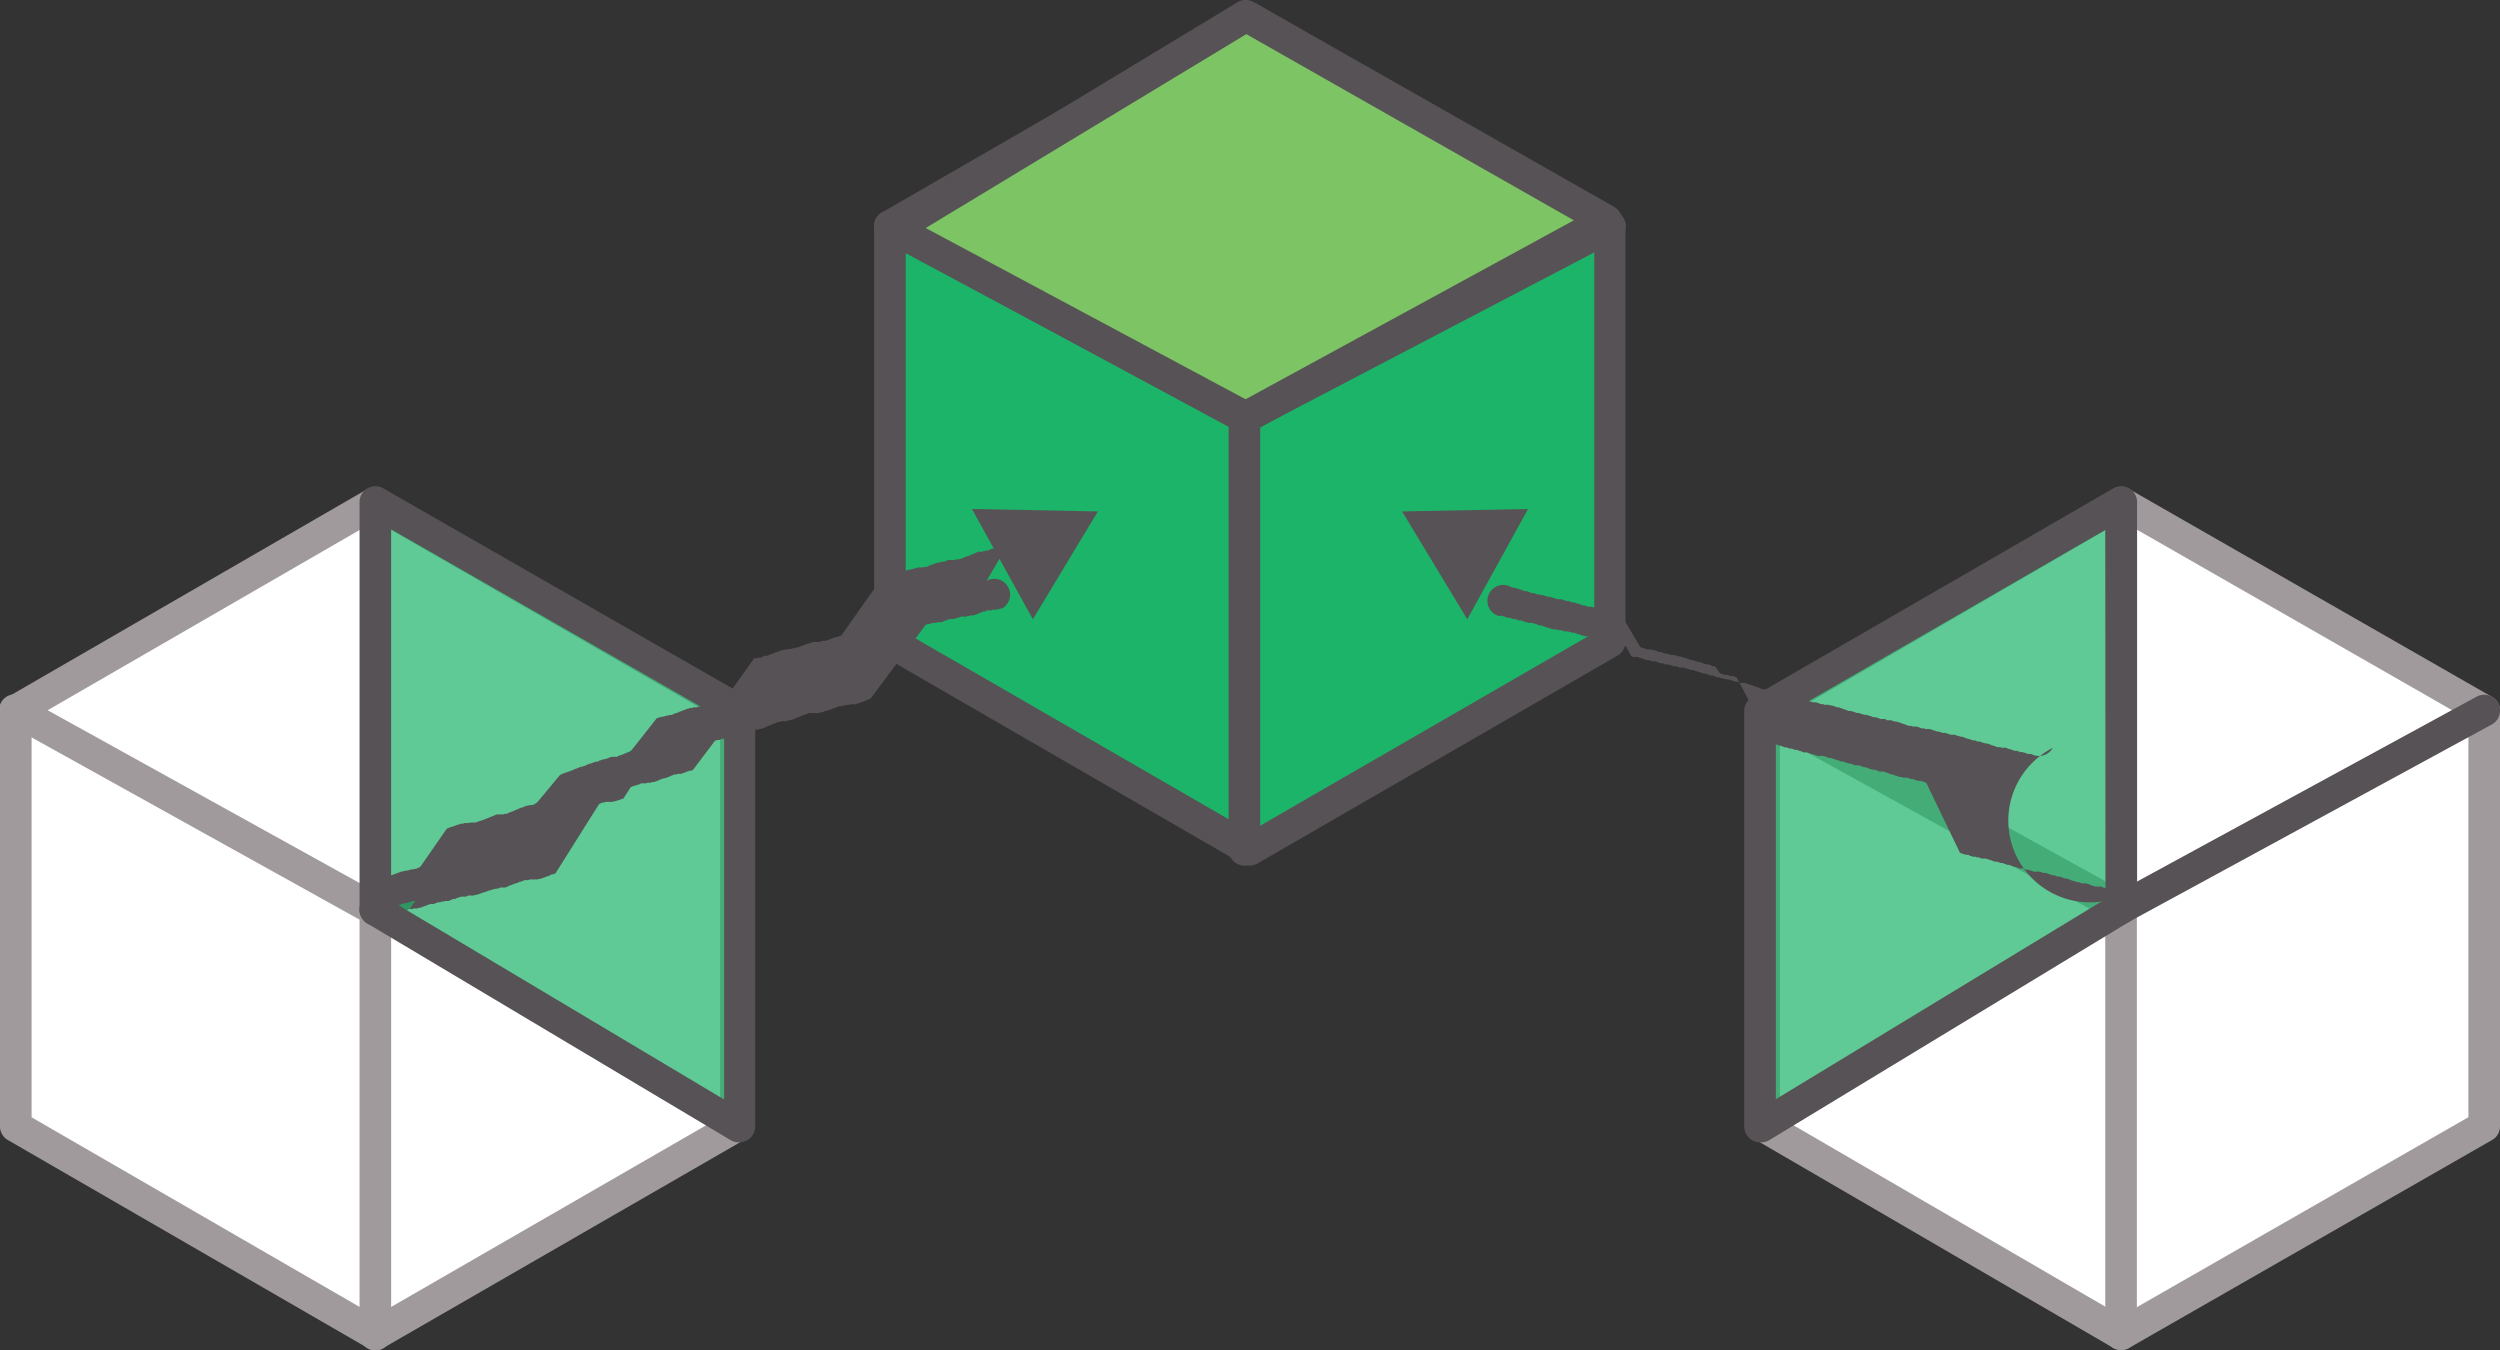 <?xml version="1.0" encoding="UTF-8"?> <svg xmlns="http://www.w3.org/2000/svg" id="Layer_1" data-name="Layer 1" viewBox="0 0 237.38 128.19"><rect x="0" y="0" width="237.38" height="128.19" fill="#333333" stroke="none"/><defs><style>.cls-1,.cls-7{fill:#1cb469;}.cls-2{fill:#575255;}.cls-3{fill:#ec7545;}.cls-4{fill:#fff;}.cls-5{fill:#a09a9c;}.cls-6{fill:#7dc465;}.cls-7{opacity:0.7;}</style></defs><polygon class="cls-1" points="84.5 21.47 84.5 60.95 118.69 80.69 152.88 60.95 152.88 21.47 118.69 1.73 84.5 21.47"></polygon><path class="cls-2" d="M174.73,41.85,140.54,22.11a1.49,1.49,0,0,0-1.5,0L104.85,41.85a1.49,1.49,0,0,0-.75,1.3V82.63a1.49,1.49,0,0,0,.75,1.3L139,103.67a1.51,1.51,0,0,0,1.5,0l34.19-19.74a1.51,1.51,0,0,0,.75-1.3V43.15A1.51,1.51,0,0,0,174.73,41.85Zm-2.25,39.91-32.69,18.88L107.1,81.76V44l32.69-18.88L172.48,44Z" transform="translate(-21.1 -21.68)"></path><path class="cls-2" d="M140,60,106.31,41.83a1.5,1.5,0,0,0-1.43,2.64l32.88,17.74v40.16a1.5,1.5,0,0,0,3,0V61.31A1.49,1.49,0,0,0,140,60Z" transform="translate(-21.1 -21.68)"></path><line class="cls-3" x1="152.88" y1="21.47" x2="118.17" y2="39.63"></line><path class="cls-2" d="M173.28,41.82,138.57,60a1.5,1.5,0,0,0,.69,2.83,1.48,1.48,0,0,0,.7-.17l34.71-18.16a1.5,1.5,0,1,0-1.39-2.66Z" transform="translate(-21.1 -21.68)"></path><polygon class="cls-4" points="1.5 67.47 1.5 106.95 35.64 126.69 69.88 106.95 69.88 67.47 35.64 47.73 1.5 67.47"></polygon><path class="cls-5" d="M91.73,87.85,57.49,68.11a1.49,1.49,0,0,0-1.5,0L21.85,87.85a1.5,1.5,0,0,0-.75,1.3v39.48a1.49,1.49,0,0,0,.75,1.3L56,149.67a1.51,1.51,0,0,0,1.5,0l34.24-19.74a1.51,1.51,0,0,0,.75-1.3V89.15A1.51,1.51,0,0,0,91.73,87.85Zm-2.25,39.91L56.74,146.64,24.1,127.77V90L56.74,71.14,89.48,90Z" transform="translate(-21.1 -21.68)"></path><path class="cls-5" d="M57.47,106.76,23.32,87.84a1.5,1.5,0,1,0-1.45,2.62L55.24,109v39.41a1.5,1.5,0,0,0,3,0v-40.3A1.51,1.51,0,0,0,57.47,106.76Z" transform="translate(-21.1 -21.68)"></path><line class="cls-3" x1="69.88" y1="67.47" x2="35.64" y2="86.39"></line><path class="cls-2" d="M90.25,87.84,56,106.76a1.5,1.5,0,0,0,.73,2.81,1.47,1.47,0,0,0,.73-.19L91.7,90.46a1.5,1.5,0,1,0-1.45-2.62Z" transform="translate(-21.1 -21.68)"></path><polygon class="cls-4" points="167.5 67.47 167.5 106.95 201.42 126.69 235.88 106.95 235.88 67.47 201.42 47.73 167.5 67.47"></polygon><path class="cls-5" d="M257.72,87.85,223.26,68.11a1.51,1.51,0,0,0-1.5,0L187.84,87.85a1.51,1.51,0,0,0-.74,1.3v39.48a1.5,1.5,0,0,0,.74,1.3l33.92,19.74a1.6,1.6,0,0,0,.76.2,1.49,1.49,0,0,0,.74-.2l34.46-19.74a1.48,1.48,0,0,0,.76-1.3V89.15A1.5,1.5,0,0,0,257.72,87.85Zm-2.24,39.91-32.95,18.88L190.1,127.77V90l32.43-18.87L255.48,90Z" transform="translate(-21.1 -21.68)"></path><path class="cls-5" d="M223.24,106.59,189.32,87.84a1.5,1.5,0,1,0-1.45,2.62L221,108.79v39.58a1.5,1.5,0,0,0,3,0V107.9A1.51,1.51,0,0,0,223.24,106.59Z" transform="translate(-21.1 -21.68)"></path><line class="cls-3" x1="235.88" y1="67.47" x2="201.42" y2="86.22"></line><path class="cls-2" d="M256.26,87.83,221.8,106.59a1.5,1.5,0,0,0,.72,2.81,1.45,1.45,0,0,0,.72-.18L257.7,90.47a1.5,1.5,0,1,0-1.44-2.64Z" transform="translate(-21.1 -21.68)"></path><polygon class="cls-6" points="84.85 21.73 118.3 39.62 152.53 20.95 118.3 1.5 84.85 21.73"></polygon><path class="cls-2" d="M174.37,41.32,140.14,21.88a1.5,1.5,0,0,0-1.52,0L105.17,42.12a1.51,1.51,0,0,0,.07,2.61l33.45,17.89a1.5,1.5,0,0,0,.71.18,1.44,1.44,0,0,0,.72-.19l34.22-18.67a1.5,1.5,0,0,0,.79-1.3A1.53,1.53,0,0,0,174.37,41.32Zm-35,18.27L109,43.33l30.44-18.41L170.54,42.6Z" transform="translate(-21.1 -21.68)"></path><polygon class="cls-7" points="35.64 86.39 70.15 106.97 70.26 106.97 70.26 67.5 35.64 47.67 35.64 86.39"></polygon><path class="cls-2" d="M92.1,87.88,57.49,68.05a1.5,1.5,0,0,0-2.25,1.3v38.72a1.51,1.51,0,0,0,.73,1.29l34.51,20.58a1.51,1.51,0,0,0,.77.21h0a1.52,1.52,0,0,0,1.56-1.5V89.18A1.5,1.5,0,0,0,92.1,87.88Zm-2.24,38.2L58.24,107.22V71.94L89.86,90.05Z" transform="translate(-21.1 -21.68)"></path><polygon class="cls-7" points="167.12 106.97 167.23 106.97 201.42 86.22 201.42 47.67 167.12 67.5 167.12 106.97"></polygon><path class="cls-2" d="M223.27,68.05a1.49,1.49,0,0,0-1.5,0l-34.3,19.83a1.5,1.5,0,0,0-.75,1.3v39.47a1.5,1.5,0,0,0,1.5,1.5h.11a1.49,1.49,0,0,0,.78-.22l34.19-20.74a1.5,1.5,0,0,0,.72-1.29V69.35A1.51,1.51,0,0,0,223.27,68.05Zm-2.25,39-31.3,19v-36L221,72Z" transform="translate(-21.1 -21.68)"></path><path class="cls-2" d="M223.19,106.56a1.5,1.5,0,0,0-1.45,2.63l0,0a1.5,1.5,0,1,0,1.4-2.66Z" transform="translate(-21.1 -21.68)"></path><path class="cls-2" d="M223.09,106.51l-.1-.06-.05,0-.06,0-.1,0-.05,0,0,0-.1,0-.05,0-.06,0-.1-.06-.05,0,0,0-.11-.06,0,0-.06,0-.1-.06,0,0-.06,0-.1-.06,0,0-.06,0-.1,0,0,0-.06,0-.1,0,0,0-.06,0-.1-.06,0,0,0,0-.11-.06-.05,0-.06,0-.1-.05,0,0-.05,0-.1-.06-.06,0-.06,0-.1-.06,0,0-.05,0-.1-.06-.06,0,0,0-.11,0,0,0-.05,0-.1,0-.05,0-.07,0-.1,0,0,0-.05,0-.1-.06-.05,0-.06,0-.11-.06,0,0-.05,0-.1-.06-.05,0,0,0-.11-.06-.06,0,0,0-.1-.06-.05,0-.05,0-.1,0-.07,0,0,0-.1,0-.05,0-.05,0-.1-.06-.07,0,0,0-.11-.06,0,0-.05,0-.1,0-.06,0,0,0-.1-.06,0,0-.05,0-.1-.06-.06,0-.05,0-.1-.05,0,0-.05,0-.1-.06-.06,0,0,0-.11-.06-.05,0,0,0-.1-.06-.06,0,0,0-.1,0-.06,0,0,0-.1-.06-.06,0,0,0-.1-.06-.06,0,0,0-.11-.06-.06,0,0,0-.1,0-.05,0-.06,0-.1-.06,0,0-.06,0-.1-.06,0,0-.06,0-.1,0,0,0-.06,0-.1-.05,0,0,0,0-.11-.06-.05,0-.06,0-.1-.06,0,0-.05,0-.1-.05-.06,0-.06,0-.1,0,0,0-.05,0-.1-.06-.06,0,0,0-.11-.06,0,0-.05,0-.1,0-.05,0-.07,0-.1,0,0,0a.1.1,0,0,0-.05,0l-.1,0-.05,0-.06,0-.11-.06,0,0-.05,0-.1-.06-.05,0-.06,0-.11-.06,0,0,0,0-.1,0-.05,0-.06,0-.1-.06-.05,0,0,0-.1-.06-.05,0-.06,0-.1,0-.05,0,0,0-.11,0,0,0-.05,0-.1-.06-.07,0,0,0-.11-.06,0,0-.05,0-.1-.05-.06,0-.05,0-.1-.06,0,0-.05,0-.1-.06-.06,0,0,0-.11-.06-.05,0,0,0-.1,0-.06,0,0,0-.1-.06-.06,0,0,0-.1-.06-.06,0,0,0-.1-.06-.06,0,0,0-.11,0-.06,0,0,0-.1-.06-.06,0,0,0-.11-.06-.06,0,0,0-.1,0-.05,0-.06,0-.1-.06-.06,0,0,0-.1-.06-.05,0,0,0-.11-.05-.06,0,0,0-.1-.06-.05,0-.05,0-.1-.06-.06,0-.06,0-.1,0,0,0-.05,0-.1,0-.06,0,0,0-.11-.06,0,0-.05,0-.1-.06-.06,0,0,0-.11,0,0,0-.05,0-.1-.06-.05,0-.06,0-.11,0,0,0-.05,0-.1-.06-.05,0-.06,0-.11-.06,0,0,0,0-.1-.06-.05,0-.06,0-.1,0-.05,0,0,0-.1-.06-.05,0-.06,0-.1-.06-.05,0,0,0-.11-.06,0,0-.06,0L204,96l-.05,0,0,0-.11-.06,0,0-.06,0-.1-.06,0,0-.06,0-.1-.06,0,0-.05,0-.1,0-.06,0,0,0-.11,0-.05,0,0,0-.1-.06-.06,0,0,0-.11-.06,0,0-.06,0-.1-.06-.06,0,0,0-.1,0-.06,0,0,0-.11-.06-.06,0,0,0-.1-.06-.06,0,0,0-.11,0-.06,0,0,0-.1,0-.05,0-.06,0-.1-.06-.06,0,0,0-.1,0-.05,0,0,0-.11-.06-.06,0,0,0-.1-.06-.05,0-.05,0-.11-.06-.05,0,0,0-.1-.05-.05,0-.05,0-.1-.05-.07,0,0,0-.11-.06,0,0-.05,0-.1-.06-.06,0,0,0-.11-.06,0,0-.05,0-.1-.06-.05,0-.06,0-.1,0,0,0-.05,0-.1,0-.05,0-.06,0-.11-.06,0,0,0,0-.1-.06-.05,0-.06,0-.11-.06,0,0-.06,0-.1,0-.05,0-.06,0-.1-.06-.05,0,0,0-.11-.06,0,0-.06,0-.1-.06-.05,0,0,0-.11-.05,0,0-.06,0-.1,0,0,0,0,0-.1-.06-.06,0-.06,0-.1-.06,0,0,0,0-.11-.06-.05,0-.06,0-.1,0,0,0-.05,0-.11,0,0,0-.06,0-.1-.06-.06,0,0,0-.11-.06,0,0-.05,0-.11-.06-.06,0,0,0-.1,0-.06,0,0,0-.11-.06-.06,0,0,0-.1-.06-.05,0,0,0-.1-.06-.07,0,0,0-.1,0-.05,0,0,0-.11-.06-.06,0a.05.05,0,0,0,0,0l-.1-.06-.05,0-.05,0-.11-.05-.05,0,0,0-.1-.06-.05,0-.05,0-.11-.06-.05,0,0,0-.11-.06,0,0-.05,0-.1,0-.07,0,0,0-.11-.06,0,0-.05,0-.1-.06-.06,0,0,0-.1-.06-.06,0-.05,0-.1,0-.05,0-.06,0-.11,0,0,0,0,0-.1,0-.05,0-.06,0-.11-.06,0,0-.06,0-.1-.06-.05,0-.06,0-.1-.05,0,0-.06,0-.1-.05,0,0-.06,0-.1-.06-.05,0,0,0-.11-.06,0,0-.06,0-.1,0,0,0,0,0-.1,0-.06,0-.06,0-.1-.06,0,0,0,0-.1-.06-.06,0-.06,0-.1-.06,0,0-.05,0-.11-.06,0,0-.07,0-.1,0,0,0-.05,0-.11-.06,0,0-.07,0-.1-.06,0,0-.05,0-.1,0-.06,0,0,0-.11-.06-.06,0,0,0-.1-.06-.05,0,0,0-.1,0-.07,0,0,0-.1-.06-.05,0,0,0-.1-.06-.07,0,0,0-.1-.05-.05,0-.05,0-.11-.06-.05,0,0,0-.1-.06-.05,0-.05,0-.11,0-.05,0,0,0-.1,0,0,0-.05,0L186,86l-.06,0,0,0-.11-.06,0,0-.05,0-.1-.06-.06,0,0,0-.1,0-.06,0-.05,0-.1-.06-.06,0,0,0-.1-.06-.06,0,0,0-.1,0-.05,0-.06,0-.11-.05,0,0-.06,0-.1-.06-.05,0-.06,0-.1-.06,0,0L184,85l-.1-.06,0,0-.06,0-.1,0,0,0,0,0-.11-.06,0,0-.06,0-.1-.06,0,0,0,0-.1-.05-.06,0-.06,0-.1,0,0,0,0,0-.1-.06-.06,0-.06,0-.1-.06,0,0-.05,0-.1-.06,0,0-.07,0-.1-.06,0,0-.05,0-.11,0,0,0-.07,0-.1-.06,0,0-.05,0-.1-.06-.05,0-.07,0-.1-.06,0,0-.05,0-.1,0-.05,0,0,0-.1-.06-.07,0,0,0-.1-.06-.05,0,0,0-.1-.06-.07,0,0,0-.1-.05-.05,0-.05,0-.1-.06-.06,0,0,0-.1-.06-.05,0-.05,0-.11,0a.05.05,0,0,0-.05,0l0,0-.1-.06,0,0-.05,0-.1-.06-.06,0,0,0-.1,0,0,0-.05,0-.1,0-.06,0,0,0-.1-.06-.06,0-.05,0-.1-.06-.06,0,0,0-.1,0-.06,0,0,0-.1-.06-.06,0,0,0-.1-.06-.06,0,0,0-.1-.06-.06,0,0,0-.11,0,0,0-.06,0-.1-.06,0,0-.06,0-.1-.06,0,0-.06,0-.1-.05,0,0-.06,0-.1,0,0,0,0,0-.1-.06-.06,0-.06,0-.1,0,0,0,0,0-.1,0-.06,0-.06,0-.1-.06,0,0-.05,0-.1-.06-.06,0-.06,0-.1-.06,0,0-.05,0-.11-.06,0,0L175,80l-.1,0,0,0-.05,0-.1,0-.05,0-.07,0-.1-.06,0,0-.05,0-.1-.06-.05,0-.06,0-.11-.05,0,0-.05,0-.1-.06-.05,0-.06,0-.1-.06-.05,0,0,0-.1-.06-.05,0-.05,0-.1-.06-.07,0,0,0-.1,0-.05,0-.05,0-.1-.06-.06,0,0,0-.1-.06,0,0-.05,0-.1,0-.06,0,0,0-.1-.06,0,0-.05,0-.1-.06-.06,0-.05,0-.1-.06,0,0-.05,0-.1,0-.06,0,0,0-.1,0-.06,0,0,0-.1-.06-.06,0,0,0-.1-.06-.06,0,0,0-.1,0-.06,0,0,0-.1-.06,0,0-.06,0-.1-.06-.06,0,0,0-.1-.05-.05,0-.06,0-.1-.06-.06,0,0,0-.1-.06-.05,0-.06,0-.1,0,0,0-.06,0-.1-.06,0,0,0,0-.1-.06-.06,0-.06,0-.1,0,0,0-.05,0-.1-.06-.06,0-.06,0-.1-.06,0,0-.05,0-.1-.06-.06,0,0,0-.11,0,0,0-.05,0-.1,0-.05,0-.07,0-.1-.05,0,0-.05,0-.1-.06-.05,0-.06,0-.11-.06,0,0-.05,0-.1-.06-.05,0-.06,0-.1,0-.05,0,0,0-.1-.06-.05,0-.06,0-.1-.06-.05,0,0,0-.1-.05-.05,0-.06,0-.1,0-.05,0,0,0-.11-.06,0,0-.05,0-.1,0-.06,0,0,0-.1-.06,0,0-.05,0-.1-.06-.06,0-.05,0-.1,0,0,0-.05,0-.1-.06-.06,0,0,0-.11-.06-.05,0,0,0-.1-.06-.06,0,0,0-.1,0-.06,0,0,0-.1-.06-.06,0,0,0-.1-.06-.06,0,0,0-.11-.06-.06,0,0,0-.1-.05-.05,0-.06,0-.1-.06-.06,0,0,0-.1-.06-.05,0-.06,0-.1,0a.09.09,0,0,0-.06,0l0,0-.1-.06a1.5,1.5,0,1,0-1.45,2.63l.1.06.06,0,0,0,.1.06.05,0,.06,0,.1,0,.06,0,0,0,.1,0,.05,0,0,0,.1.06.07,0,0,0,.1.06.05,0,0,0,.1.06.07,0,0,0,.1,0,.05,0,.05,0,.1.06.07,0,0,0,.1.06.05,0,.05,0,.1,0a.09.09,0,0,0,.06,0l0,0,.1.06,0,0,.05,0,.1.06.06,0,.05,0,.1,0,0,0,.05,0,.1.06.06,0,0,0,.1.06.06,0,.05,0,.1.06.05,0,.06,0,.1.06.05,0,0,0,.1,0,.05,0,.06,0,.1,0,.05,0,0,0,.1.06.05,0,.06,0,.1.06,0,0,.06,0,.1.06,0,0,.06,0,.1.06,0,0,.06,0,.1,0,0,0,.06,0,.1.05,0,0,.06,0,.1.06,0,0,.06,0,.1.05,0,0,0,0,.1.05.06,0,.06,0,.1.06,0,0,.05,0,.1.06.06,0,.06,0,.1.06,0,0,.05,0,.1,0,0,0,.07,0,.1,0,0,0,.05,0,.1.06.05,0,.06,0,.1,0,.06,0,0,0,.1.06.05,0,.06,0,.1.06.06,0,0,0,.1,0,.05,0,0,0,.1,0,.07,0,0,0,.1.06.05,0,.05,0,.1.06.07,0,0,0,.1,0,.05,0,.05,0,.1.06.07,0,0,0,.11.06,0,0,.05,0,.1.05.06,0,.05,0,.1.06,0,0,.05,0,.1.06.06,0,.05,0,.1.06,0,0,.05,0,.1,0,.06,0,0,0,.1,0,.06,0,0,0,.1.06.06,0,0,0,.1.06.06,0,0,0,.1,0,.05,0,.06,0,.1.06.05,0,0,0,.11.06,0,0,.06,0,.1.06,0,0,.06,0,.1.06,0,0,.06,0,.1.05,0,0,.06,0,.1.05,0,0,.06,0,.1.06,0,0,0,0,.11.06.05,0,.06,0,.1,0,0,0,.05,0,.1.06.06,0,.06,0,.1.06,0,0,.05,0,.1.06.06,0,0,0,.11,0,0,0,.05,0,.1,0,.05,0,.07,0,.1,0,0,0,.05,0,.1.06.05,0,.06,0,.11.06,0,0,.05,0,.1.06.05,0,0,0L176,84l.06,0,0,0,.1.06.05,0,.05,0,.1,0,.07,0,0,0,.1,0,.05,0,.05,0,.1.06.07,0,0,0,.11.06,0,0,.05,0,.1.05.07,0,0,0,.11.06,0,0,.05,0,.1.06.06,0,.05,0,.1,0,0,0,.05,0,.1.06.06,0,0,0,.11.06.05,0s0,0,0,0l.1,0,.06,0,0,0,.1,0,.06,0,0,0,.1.06.06,0,0,0,.1.06.06,0,0,0,.11.06.06,0,0,0,.1,0,.06,0,0,0,.11.06,0,0,.06,0,.1.06,0,0,.06,0,.1,0,0,0,.06,0,.1,0,0,0,0,0,.11.06.05,0,.06,0,.1.06,0,0,.05,0,.1.05.06,0,.06,0,.1,0,0,0,.05,0,.1.06.06,0,0,0,.11.06,0,0,.05,0,.1,0,.06,0a.1.1,0,0,0,.05,0l.11,0,0,0,.05,0,.1.06.05,0,.06,0,.11.06,0,0,.05,0,.1.06.05,0,.06,0,.11.06,0,0,0,0,.1,0,.05,0,.06,0,.11.05,0,0,.06,0,.1.06.05,0,.05,0,.1.06.07,0,0,0,.11.05,0,0,.05,0,.1.06.07,0,0,0,.11.06,0,0,.05,0,.1,0,.06,0,.05,0,.1.06,0,0,.05,0,.1.06.06,0,0,0,.11.06.05,0,0,0,.1,0,.06,0,0,0,.11.06.05,0,0,0,.1.06.06,0,0,0,.1.06.06,0,0,0,.11,0,.06,0,0,0,.1.06.06,0,0,0,.11.06.06,0,0,0,.1,0,.06,0,0,0,.1.06.06,0,.06,0,.1,0,0,0,0,0,.11.05.05,0,.06,0,.1.06,0,0,.05,0,.11.06.05,0,.06,0,.1.06,0,0,.05,0,.1,0,.06,0,0,0,.11.06,0,0,.05,0,.1.06.06,0,.05,0,.11,0,0,0,.05,0,.1,0,.06,0,.05,0,.1.06,0,0,.05,0,.1.06.05,0,.06,0,.11.06,0,0,0,0,.1.06.05,0,.06,0,.11.05,0,0,0,0,.1.05.05,0,.06,0,.1.06,0,0,.05,0,.11.06,0,0,.05,0,.1.06.07,0,0,0,.11.06,0,0,.05,0,.1,0,.06,0,0,0,.1.06.06,0,.05,0,.1.06.06,0,0,0,.11,0,.05,0,0,0,.1.06.06,0,0,0,.11.06.05,0,0,0,.1,0,.06,0,0,0,.11.06,0,0,.05,0,.11.06.06,0,0,0,.1.06.06,0,0,0,.11,0,.06,0,0,0,.1,0,.06,0,0,0,.1.06.07,0,0,0,.1.06.05,0,0,0,.11.06.06,0,0,0,.1.06.05,0,.05,0,.11.06,0,0,.07,0,.1.06,0,0,.05,0,.11.06,0,0,.07,0,.1,0,0,0,.05,0,.1.06.06,0,.05,0,.11.06,0,0,.05,0,.1.06.06,0a.1.1,0,0,0,.05,0l.1,0,0,0,.05,0,.1.06.05,0,.06,0,.1.06.05,0,0,0,.1.06.05,0,.06,0,.11.06,0,0,0,0,.1,0,.05,0,.06,0,.1,0,0,0,.06,0,.1.06,0,0,.06,0,.1.06.05,0,0,0,.11.05,0,0,.06,0,.1,0,.05,0,0,0,.1.06.06,0,.05,0,.1,0,.06,0,0,0,.1,0,.06,0,0,0,.1.06.06,0,0,0,.11,0,.05,0,0,0,.1.06.06,0,0,0,.11.06,0,0,.06,0,.1.06.06,0,0,0,.1,0,.05,0,0,0,.11.06.06,0,0,0,.1.06.06,0,0,0,.1.06.07,0,0,0,.1.05.05,0,0,0,.1.06.07,0,0,0,.1.06.05,0,.05,0,.11,0,.05,0,0,0,.1.06.05,0,.05,0,.11.06.05,0,0,0,.1.06,0,0,.05,0,.1,0,.05,0,.06,0,.11.06,0,0,.05,0,.1.06.06,0,.05,0,.1.06,0,0,.05,0,.1,0,.05,0,.06,0,.1.05.05,0,0,0,.1.06.05,0,.06,0,.1.06.05,0,0,0,.1.06.05,0,.06,0,.1,0,0,0,.06,0,.1.05,0,0,.06,0,.1.06,0,0,.06,0,.1.06,0,0,.06,0,.1,0,.05,0,0,0,.1,0,.06,0,.06,0,.1.06,0,0,0,0,.1.06.06,0,.06,0,.1,0,0,0,.05,0,.1,0,.06,0,0,0,.1.06.06,0,0,0,.11.06,0,0,.06,0,.1,0,.06,0,0,0,.1.06.05,0,.06,0,.1.06.06,0,0,0,.1.06.06,0,0,0,.1.05.07,0,0,0,.1.06.05,0,0,0,.1.06.07,0,0,0,.1.06.05,0,.05,0,.1,0,.06,0,0,0,.1.06.05,0,.05,0,.11,0,.05,0,0,0,.1,0,0,0,.05,0,.1.06.06,0,.05,0,.1.06,0,0,.05,0,.1.06.06,0,0,0,.1,0,.06,0,.05,0,.1.06.05,0,.06,0,.1,0,.05,0,0,0,.1,0,.05,0,.06,0,.1.06.05,0,0,0,.1.06.05,0,.06,0,.1.06,0,0,.06,0,.1.06,0,0,.06,0,.1,0,0,0,.06,0,.1.06,0,0,.06,0,.1.06,0,0,0,0,.1,0,.06,0,.06,0,.1,0,0,0,0,0,.1.06.06,0,.06,0,.1.06,0,0,.05,0,.1.06.06,0,.06,0,.1,0,0,0,.05,0,.11,0,0,0,.07,0,.1.06,0,0,.05,0,.1.06.05,0,.07,0,.1.06,0,0,.05,0,.1,0,.05,0,0,0,.1.06.07,0,0,0,.1.06.05,0,0,0,.1.06.07,0,0,0,.1.05.05,0,.05,0,.1.06.07,0,0,0,.1.06.05,0,.05,0,.11,0a.05.05,0,0,0,.05,0l0,0,.1.06,0,0,.05,0,.1.06.06,0,.05,0,.1,0,0,0,.05,0,.1.06.06,0,0,0,.1.06.06,0,.05,0,.1.06.06,0,0,0,.1,0,.06,0,0,0,.1.06.06,0,0,0,.1.06.06,0,0,0,.1.06.06,0,0,0,.11.05,0,0,.06,0,.1.06,0,0,.06,0,.1.06,0,0,.06,0,.1,0,0,0,.06,0,.1,0,0,0,0,0,.1.06.06,0,.06,0,.1,0,0,0,0,0,.1,0,.06,0,.06,0,.1.06,0,0,.05,0,.1.06.06,0,.06,0,.1.06,0,0,.05,0,.11.06,0,0,.07,0,.1.05,0,0,.05,0,.1,0,.05,0,.07,0,.1.06,0,0,.05,0,.1.06.05,0,.06,0,.1,0,0,0,.05,0,.1.06.05,0,.06,0,.1.06.05,0,0,0,.1.06.05,0,.06,0,.1,0,.05,0,0,0,.1,0a1.46,1.46,0,0,0,.72.19,1.52,1.52,0,0,0,1.32-.77A1.5,1.5,0,0,0,223.09,106.51Z" transform="translate(-21.1 -21.68)"></path><path class="cls-2" d="M162.48,73.08a1.5,1.5,0,1,0-1.42,2.64l.05,0a1.45,1.45,0,0,0,.69.18,1.51,1.51,0,0,0,.68-2.85Z" transform="translate(-21.1 -21.68)"></path><polygon class="cls-2" points="139.32 58.8 145.09 48.33 133.13 48.56 139.32 58.8"></polygon><path class="cls-2" d="M56.07,106.73l-.06,0a1.48,1.48,0,0,0-.56,2,1.51,1.51,0,0,0,1.32.77,1.55,1.55,0,0,0,.75-.19,1.51,1.51,0,0,0,.58-2A1.49,1.49,0,0,0,56.07,106.73Z" transform="translate(-21.1 -21.68)"></path><path class="cls-2" d="M116.92,73.17l-.1.06,0,0-.06,0-.1.06-.05,0,0,0-.11.06-.06,0,0,0-.1.06,0,0-.06,0-.1.06-.05,0,0,0-.11.06-.06,0,0,0-.1.06,0,0-.07,0-.1.06,0,0-.06,0-.1.06,0,0,0,0-.11.06-.06,0-.05,0-.1.06,0,0-.06,0-.1.06,0,0,0,0-.1.06-.06,0,0,0-.1,0,0,0-.06,0-.11.06,0,0,0,0-.1,0-.06,0,0,0-.1.06,0,0-.06,0-.1,0,0,0,0,0-.1,0-.06,0-.06,0-.1.06,0,0-.06,0-.1.06,0,0,0,0-.11.06-.06,0,0,0-.1.06,0,0-.06,0-.1.06,0,0,0,0-.1.06-.06,0,0,0-.1.06-.06,0-.06,0-.1.06,0,0-.06,0-.1.06,0,0,0,0-.11.06-.06,0,0,0-.1.06,0,0-.06,0-.1.06,0,0,0,0-.11,0-.06,0,0,0-.1,0,0,0-.07,0-.1.06,0,0,0,0-.1,0-.06,0,0,0-.11,0,0,0-.06,0-.1,0,0,0,0,0-.1,0-.06,0-.06,0-.1.06,0,0-.06,0-.1.05,0,0,0,0-.1.06-.06,0,0,0-.1,0-.06,0-.05,0-.1.06,0,0-.06,0-.1,0-.05,0,0,0-.1.06-.06,0-.06,0-.1.06,0,0-.06,0-.1.06-.05,0,0,0-.11.06-.06,0,0,0-.1.06,0,0-.06,0-.1.06,0,0,0,0-.1.06-.06,0,0,0-.1,0,0,0-.07,0-.1.06,0,0,0,0-.1,0-.06,0,0,0-.11,0,0,0-.06,0-.1,0,0,0,0,0-.1,0-.07,0,0,0-.11.06,0,0-.06,0-.1.05,0,0-.07,0-.1.05,0,0,0,0-.1,0-.06,0,0,0-.11.06,0,0-.06,0-.1,0,0,0,0,0-.1.06-.06,0-.06,0-.1.06,0,0-.06,0-.1.06,0,0,0,0-.1.06-.06,0-.05,0-.1.06,0,0-.06,0-.1.06-.06,0,0,0-.1.06-.06,0-.05,0-.1,0,0,0-.07,0-.1.06,0,0,0,0-.1,0-.06,0,0,0-.11.06,0,0-.06,0-.1,0,0,0-.06,0-.1.06-.05,0,0,0-.1,0-.06,0,0,0-.1.06,0,0L101,82l-.1.05,0,0,0,0-.1.05-.06,0,0,0-.11.06,0,0-.06,0-.1,0,0,0,0,0-.1.06-.06,0,0,0-.11.06,0,0-.06,0-.1.06,0,0-.05,0-.1.06-.06,0,0,0-.1.06,0,0-.06,0-.11.06,0,0,0,0-.1,0-.06,0,0,0-.1,0,0,0-.07,0-.1.06,0,0,0,0-.1,0-.06,0,0,0-.1.06-.06,0,0,0-.1,0,0,0-.06,0-.1,0-.06,0,0,0-.1,0-.06,0-.05,0-.1.06,0,0-.07,0-.1.05-.05,0,0,0-.1.06-.06,0-.05,0-.11.06,0,0-.06,0-.1.06-.05,0,0,0-.11.06,0,0-.06,0-.1.06,0,0-.06,0-.1.06-.05,0,0,0-.1.06-.06,0,0,0-.1,0,0,0-.06,0-.11.06,0,0,0,0-.1,0-.06,0,0,0-.1.06-.07,0,0,0-.11,0,0,0-.06,0-.1.06,0,0,0,0-.1,0-.06,0,0,0-.1,0,0,0-.06,0-.11.06,0,0,0,0-.1,0-.06,0,0,0-.1.06,0,0-.07,0-.1.05,0,0,0,0-.1.06-.06,0-.06,0-.1.06,0,0-.06,0-.1.06,0,0,0,0-.1.06-.07,0-.05,0-.1.06,0,0-.06,0-.1.06,0,0,0,0-.1.06-.06,0-.05,0-.1,0,0,0-.06,0-.11.06,0,0-.06,0-.1.06,0,0,0,0-.11.06,0,0-.06,0-.1,0,0,0-.06,0-.1.06,0,0-.05,0-.1,0-.06,0,0,0-.1,0,0,0L90,88l-.11,0,0,0,0,0-.1,0-.06,0,0,0-.1.06,0,0,0,0-.11.06,0,0,0,0-.1.06-.06,0-.06,0-.1.06,0,0-.06,0-.1.06,0,0,0,0-.1.06-.07,0,0,0-.1.06,0,0-.06,0-.1.06,0,0,0,0-.1.06-.06,0,0,0-.1.06-.06,0-.06,0-.1.06,0,0-.06,0-.1.06,0,0,0,0-.1,0-.07,0,0,0-.1,0,0,0-.06,0-.1.06,0,0,0,0-.1,0-.06,0,0,0-.1.06,0,0-.06,0-.11,0,0,0,0,0-.1,0-.06,0,0,0-.11.06,0,0-.07,0-.1,0-.05,0,0,0-.1.06-.06,0-.06,0-.1.06,0,0-.06,0-.1.06-.05,0,0,0-.11.06-.06,0,0,0-.1.06,0,0-.06,0-.1.06-.05,0,0,0-.11.06,0,0,0,0-.1.06-.06,0-.06,0-.1.06,0,0-.06,0-.1.06,0,0,0,0-.11.06-.06,0,0,0-.1,0,0,0-.06,0-.1.06,0,0,0,0-.11,0-.06,0,0,0-.1.05,0,0-.07,0-.1.05,0,0,0,0-.1,0-.06,0,0,0-.11.06,0,0-.06,0-.1,0,0,0,0,0-.1.06-.06,0,0,0-.11.06,0,0L81,93l-.1.06,0,0,0,0-.1.06-.06,0-.05,0-.1.06,0,0-.06,0-.1.06,0,0-.06,0-.1.06,0,0,0,0-.1.06-.06,0-.06,0-.1.06,0,0-.06,0-.1.06,0,0a.05.05,0,0,0,0,0l-.11.06-.06,0,0,0-.1,0,0,0-.06,0-.1,0-.06,0,0,0-.1,0-.06,0,0,0-.1.06,0,0-.07,0-.1.05,0,0,0,0-.1.05-.06,0,0,0-.11.06,0,0-.06,0-.1,0,0,0,0,0-.1.06-.06,0-.06,0-.1.06,0,0-.06,0-.1.06,0,0,0,0-.1.06-.06,0,0,0-.1,0,0,0-.06,0-.11.06,0,0-.06,0-.1.06-.05,0,0,0-.1.06-.06,0-.06,0-.1.06,0,0-.06,0-.1.06,0,0,0,0-.1.06-.06,0,0,0-.1.06,0,0-.06,0-.11.06,0,0,0,0-.1,0-.06,0,0,0-.1.06,0,0-.06,0-.11.06,0,0,0,0-.1.05-.06,0,0,0-.11.06,0,0-.06,0-.1.06,0,0,0,0-.11.06-.06,0,0,0-.1.06,0,0-.06,0-.1.06-.05,0,0,0-.11.05-.06,0,0,0-.1.06-.06,0,0,0-.11.06,0,0-.06,0-.1.06,0,0,0,0-.11.06-.06,0L72,98l-.1.06,0,0-.06,0-.1.06,0,0,0,0-.1,0-.06,0-.05,0-.1,0,0,0-.06,0-.11.06,0,0,0,0-.1,0-.06,0,0,0-.1.06,0,0-.06,0-.1.05,0,0,0,0-.1.06-.06,0-.06,0-.1.06,0,0-.06,0-.1.06,0,0,0,0-.11.06-.06,0,0,0-.1.06,0,0-.06,0-.1.06,0,0,0,0-.1.06-.06,0,0,0-.1.06-.06,0,0,0-.11.06,0,0-.06,0-.1.06,0,0,0,0-.11.06-.06,0,0,0-.1,0,0,0-.06,0-.1.06,0,0-.05,0-.1,0-.06,0,0,0-.1,0,0,0-.06,0-.11,0,0,0,0,0-.1,0-.06,0,0,0-.11.06,0,0-.06,0-.1.05,0,0,0,0-.1.06-.06,0,0,0-.11.06,0,0-.06,0-.1.06,0,0,0,0-.11.06-.06,0,0,0-.1.06,0,0-.06,0-.1.06,0,0-.06,0-.1.06-.05,0,0,0-.1.06-.06,0-.06,0-.1.06,0,0-.06,0-.1.06-.05,0,0,0-.11.06-.06,0,0,0-.1,0,0,0-.06,0-.1,0,0,0-.05,0-.1,0-.06,0-.05,0-.1.05,0,0-.06,0-.11,0,0,0-.05,0-.1,0-.06,0-.05,0-.11.06,0,0-.06,0-.1,0-.05,0,0,0-.1.06-.06,0-.06,0-.1.06,0,0-.06,0-.1.06-.05,0,0,0-.11.06-.06,0,0,0-.1.06-.06,0-.05,0-.11.06,0,0-.06,0-.1.06-.05,0,0,0-.1.06L61,104,61,104l-.1.06,0,0-.06,0-.1.06,0,0,0,0-.11.06-.06,0,0,0-.1,0,0,0-.06,0-.1.06-.06,0,0,0-.1,0-.06,0,0,0-.1.05,0,0-.06,0-.1.05-.06,0,0,0-.1,0-.06,0,0,0-.11.06,0,0-.06,0-.1,0,0,0,0,0-.1.06-.06,0-.06,0-.1.06,0,0-.06,0-.1.06-.05,0,0,0-.11.06-.06,0,0,0-.1.06-.06,0,0,0-.11.06,0,0-.06,0-.1.06,0,0,0,0-.1.06-.06,0-.06,0-.1.06,0,0-.06,0-.1.06-.05,0,0,0-.11.06,0,0-.06,0-.1,0,0,0-.06,0-.11.06a1.5,1.5,0,0,0,.73,2.81,1.47,1.47,0,0,0,.73-.19l.1-.06,0,0,.06,0,.11-.06,0,0,.05,0,.1-.06.06,0,0,0,.11-.06,0,0,.06,0,.1-.06.05,0,0,0,.1,0,.07,0,.05,0,.1-.05,0,0,.06,0,.1-.06.05,0,0,0,.11-.05.06,0,0,0,.1-.05.06,0,0,0,.11,0,0,0,.06,0L60,108l.05,0,0,0,.1,0,.06,0,.06,0,.1-.06,0,0,.06,0,.1,0,.05,0,0,0,.11,0,.06,0,0,0,.1-.06,0,0,.06,0,.11,0,0,0,0,0,.1-.06.06,0,0,0,.1-.06,0,0,.06,0,.1-.06.06,0,0,0,.1-.06.06,0,0,0,.11-.06,0,0,.06,0,.1-.06,0,0,0,0,.1,0,.06,0,.06,0,.1,0,0,0,.06,0,.1-.06,0,0,0,0,.11-.05.06,0,0,0,.1-.06.06,0,0,0,.11,0,0,0,.06,0,.1-.06,0,0,0,0,.1,0,.06,0,.06,0,.1-.06,0,0,.06,0,.1,0,.05,0,0,0,.11,0,0,0,.06,0,.1-.06,0,0,.06,0,.11-.06,0,0,0,0,.1-.06.06,0,0,0,.1,0,0,0,.07,0,.1-.06,0,0,0,0,.1-.06.06,0,0,0,.11-.05,0,0,.07,0,.1-.06,0,0a.05.05,0,0,0,0,0l.11,0,.06,0,0,0,.1,0,0,0,.06,0,.1,0,0,0,.07,0,.1-.06,0,0,0,0,.1-.05.06,0,0,0,.11,0,0,0,.06,0,.1,0,0,0,0,0,.1,0,.07,0,.05,0,.1-.06,0,0,.06,0,.1,0,0,0,0,0,.1-.06.06,0,.05,0,.1-.06,0,0,.06,0,.11-.06.05,0,0,0,.1-.06.06,0,.05,0,.1-.06,0,0,.07,0,.1-.06.05,0,0,0,.1-.06.06,0,.05,0,.1-.05,0,0,.06,0,.1-.06,0,0a.05.05,0,0,0,0,0l.11,0,.06,0,0,0,.1-.06.06,0,0,0,.1,0,0,0,.07,0,.1-.06,0,0,0,0,.1-.05.06,0,0,0,.11,0,0,0,.07,0,.1,0,0,0,0,0,.11,0,.06,0,0,0,.1-.06,0,0,.06,0,.1-.06,0,0,0,0,.1-.06.06,0,0,0,.1-.06,0,0,.06,0,.11-.06,0,0,.05,0,.1-.06.06,0,0,0,.1-.06.05,0,.06,0,.1-.06,0,0,0,0,.1-.06.06,0,.06,0,.1-.05,0,0,.06,0,.1-.06,0,0,0,0,.11-.05.06,0,0,0,.1,0,.06,0,0,0,.1,0,0,0,.06,0,.1-.06.05,0,0,0,.1,0,.06,0,.06,0,.1,0,0,0,.06,0,.1,0,.05,0,0,0,.11,0,.06,0,0,0,.11-.06,0,0,.06,0,.1,0,.05,0,0,0,.1-.06.06,0,0,0,.1-.06,0,0,.06,0,.1-.06.06,0,0,0,.1-.06.06,0,0,0,.11-.06,0,0,.06,0,.1-.06,0,0,0,0,.1-.06.06,0,.06,0,.1-.05,0,0,.06,0,.1-.06,0,0L78,98l.1-.06.06,0,0,0,.1-.06.06,0,0,0,.1,0,0,0,.06,0,.1-.06,0,0,0,0,.1,0,.06,0,.06,0,.1,0,0,0,.06,0,.1,0,0,0,0,0,.11,0,.05,0,.06,0,.1-.06,0,0,.06,0,.1,0,0,0,0,0,.1-.06.06,0,.05,0,.1-.06,0,0,.07,0,.1-.06.05,0,0,0,.1-.06.06,0,.05,0L81,96.4l0,0,.07,0,.1-.06.05,0,0,0,.1-.06.06,0,.06,0,.1-.05,0,0,.06,0,.1-.05,0,0,.06,0,.11-.06,0,0,0,0,.1-.06.06,0,0,0,.11,0,0,0,0,0,.11,0,0,0,0,0,.1,0,.06,0,.06,0,.1-.06,0,0,.06,0,.1,0,0,0,0,0,.11,0,.06,0,0,0,.1-.06,0,0,.06,0,.1,0,.06,0,0,0,.11-.06.06,0,0,0,.1-.06,0,0,.07,0,.1-.06,0,0,0,0,.1-.06.06,0,0,0,.11-.06,0,0,.06,0,.1-.06,0,0,0,0,.1,0,.06,0,0,0,.11-.06,0,0,.06,0,.1-.06,0,0,.07,0,.1-.06,0,0,0,0,.1-.06.06,0,0,0,.1-.06,0,0,.06,0,.1-.06,0,0,0,0,.1,0,.06,0,.06,0,.1-.06,0,0,.06,0,.1,0,.05,0,0,0,.1,0,.06,0,0,0,.1-.06,0,0,.06,0,.1-.06.06,0a.05.05,0,0,1,0,0l.1-.06.06,0,0,0,.1-.06,0,0,.07,0,.1-.06,0,0,0,0,.1,0,.06,0,0,0,.11-.05,0,0,.06,0L89,92l0,0a.05.05,0,0,0,0,0l.11,0a.1.1,0,0,1,0,0l0,0,.1-.06.06,0,0,0,.1,0,0,0,.07,0,.1-.06,0,0,0,0,.1-.05.06,0,0,0,.11,0,0,0,.06,0,.1-.06,0,0,0,0,.1,0,.07,0,0,0,.11-.06,0,0,.06,0,.1,0,0,0,0,0,.1-.06.06,0,0,0,.1-.06,0,0,.06,0,.11-.06.05,0,0,0,.1-.06.06,0,.05,0,.1-.06,0,0,.07,0,.1-.06.05,0,0,0,.1-.06.06,0,.06,0,.1-.05,0,0,.06,0,.1-.06,0,0,.06,0,.1-.06.06,0,0,0,.1-.06.06,0,0,0,.1,0,0,0,.07,0,.1-.06,0,0,0,0,.1-.05.06,0,0,0,.11,0,0,0,.06,0,.1,0,0,0,0,0,.11,0,0,0,.06,0,.1-.06,0,0,.06,0,.1,0,0,0,0,0,.1-.06.06,0,0,0,.1-.06,0,0,.06,0,.11-.06,0,0,0,0,.1-.06.06,0,0,0,.1-.06,0,0,.05,0,.11-.06,0,0,0,0,.1-.06.06,0,0,0,.1-.06.06,0,0,0,.1-.06,0,0,.06,0,.11-.06,0,0,0,0,.1-.06.06,0,0,0,.1,0,0,0,.07,0,.1-.06,0,0,0,0,.1,0,.06,0,.06,0,.1,0,0,0,.06,0,.1,0,0,0,0,0,.1-.06.07,0,0,0,.1-.06,0,0,.06,0,.1,0,0,0,.05,0,.1-.06.06,0,0,0,.1-.06,0,0,.06,0,.11-.06,0,0,0,0,.1-.06.06,0,0,0,.11-.06,0,0,.06,0,.1-.06,0,0,.06,0,.1-.06,0,0,0,0,.1-.06.06,0,.05,0,.1-.06,0,0,.06,0,.11-.06.05,0,0,0,.1-.06.06,0,.05,0,.1,0,0,0,0,0,.11,0s0,0,0,0l0,0,.1,0,.06,0,.06,0,.1,0,0,0,.06,0,.1,0,0,0,0,0,.11,0,.06,0,0,0,.1-.06,0,0,.06,0,.1,0,0,0,0,0,.1-.06.06,0,0,0,.1-.06,0,0,.07,0,.1-.06,0,0,.06,0,.1,0,0,0,0,0,.1-.06.07,0,0,0,.1-.06,0,0,.06,0,.1-.06,0,0,.05,0,.1-.06.06,0,0,0,.1-.05,0,0,.06,0,.11-.06,0,0,0,0,.1-.06.06,0,0,0,.11,0,0,0,.07,0,.1-.06,0,0,0,0,.1,0,.06,0,.06,0,.1-.06,0,0,.06,0,.1,0,0,0,0,0,.11,0,.06,0,0,0,.1-.06,0,0,.06,0,.1,0,0,0s0,0,0,0l.11,0,.05,0,0,0,.1,0,.06,0,.06,0,.1-.06,0,0,.06,0,.1-.05.05,0,0,0,.1-.06.07,0,0,0,.1-.06,0,0,.06,0,.1-.06.05,0,0,0,.1-.06.06,0,0,0,.1-.06,0,0,.07,0,.1-.06,0,0,0,0,.1-.06.06,0,0,0L109,81l0,0,.06,0,.1-.06,0,0,0,0,.1,0,.06,0,.06,0,.1-.06,0,0,.06,0,.1-.06,0,0,.05,0,.1,0,.06,0,0,0,.1,0,.06,0,0,0,.11-.06,0,0,.07,0,.1,0,0,0,0,0,.1,0,.06,0,.06,0,.1-.06,0,0,.06,0,.1-.06,0,0,0,0,.11-.06.06,0,.05,0,.1-.06,0,0,.06,0,.1-.06.06,0,0,0,.11,0,.06,0,.05,0,.1,0,0,0,.07,0,.1-.06.05,0,0,0,.1-.05.06,0,.05,0,.1-.06,0,0,.06,0,.1-.06.05,0,0,0,.1,0,.07,0,0,0,.1,0,.06,0,0,0,.1,0,0,0,.07,0,.1-.06,0,0,0,0,.1,0,.06,0,0,0,.1-.06,0,0,.06,0,.1,0,0,0,0,0,.1,0,.06,0,.06,0,.1-.06,0,0,.06,0,.1-.06,0,0,0,0,.1-.06.06,0,0,0,.1-.06,0,0,.06,0,.11-.06,0,0,0,0,.1-.06.06,0,0,0,.1,0,0,0,.07,0,.1-.06,0,0,0,0,.1-.05.06,0,0,0,.11,0,0,0,.06,0,.1,0,0,0,.06,0,.1-.06.06,0,0,0,.11,0,.06,0,0,0,.1,0,0,0,.07,0,.1-.06,0,0,0,0,.1,0,.06,0,0,0,.1-.06,0,0,.06,0,.1,0a1.5,1.5,0,0,0-1.46-2.63Z" transform="translate(-21.1 -21.68)"></path><path class="cls-2" d="M117.08,73.09l-.06,0a1.48,1.48,0,0,0-.55,2,1.51,1.51,0,0,0,1.32.75,1.58,1.58,0,0,0,.75-.19,1.5,1.5,0,1,0-1.46-2.62Z" transform="translate(-21.1 -21.68)"></path><polygon class="cls-2" points="98.07 58.8 104.25 48.56 92.29 48.33 98.07 58.8"></polygon></svg> 